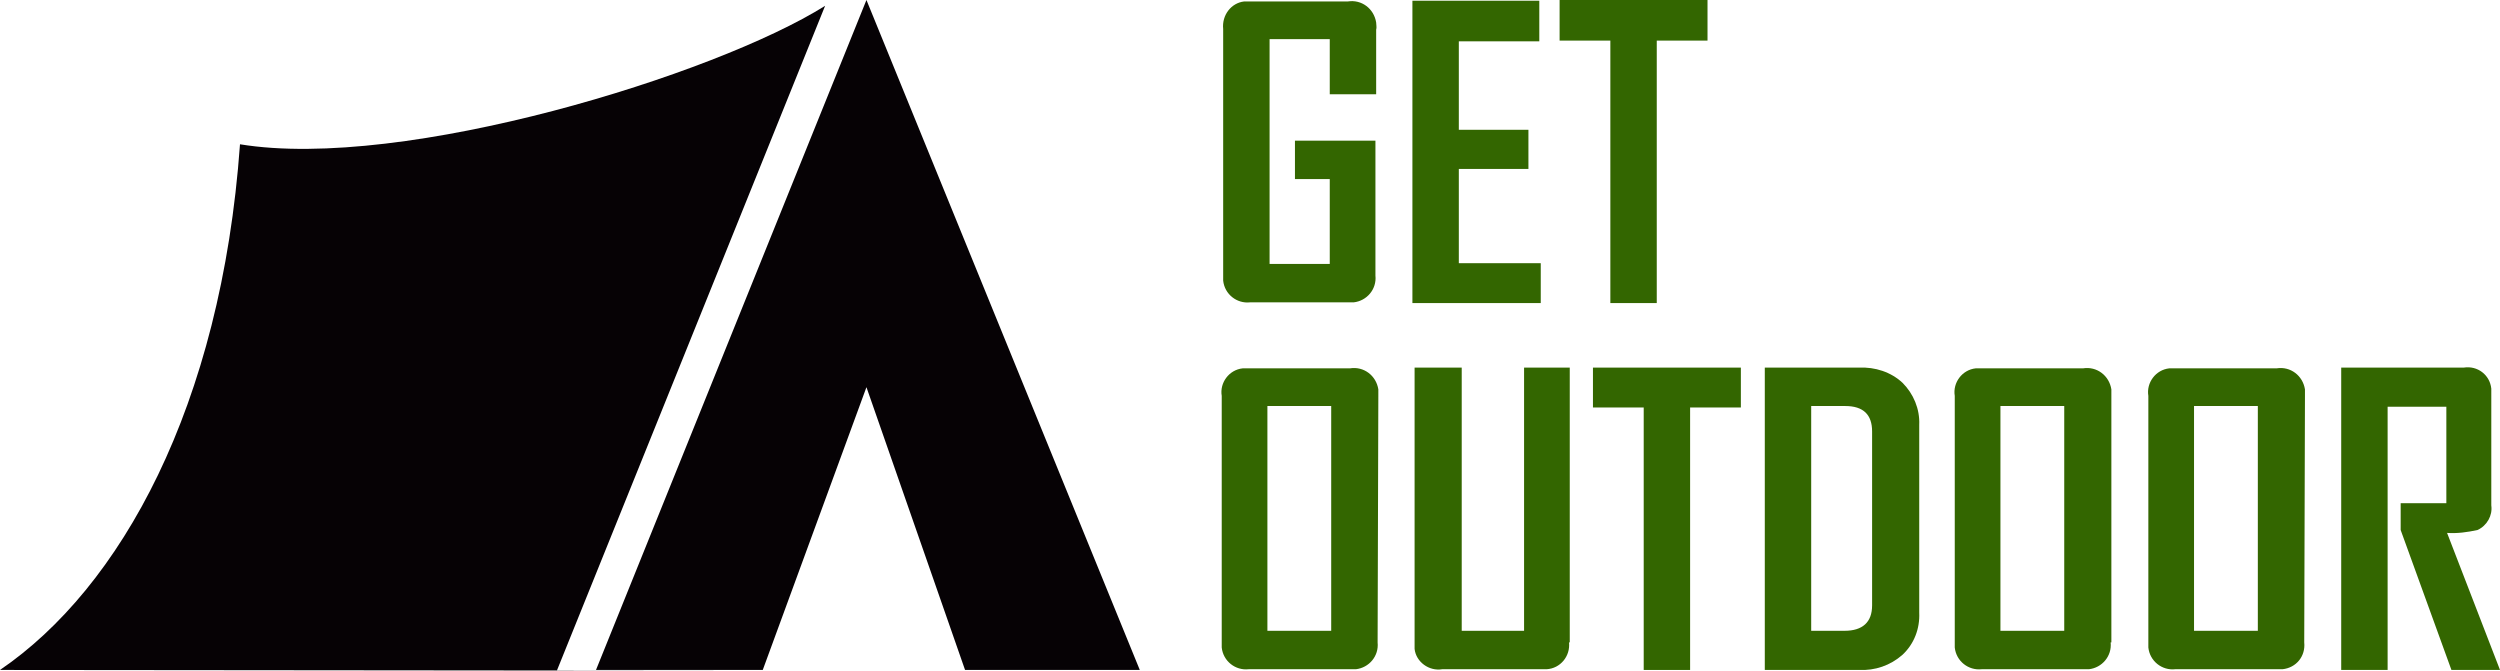 <?xml version="1.0" encoding="UTF-8"?><svg xmlns="http://www.w3.org/2000/svg" viewBox="0 0 344.8 92.5"><defs><style>.d{fill:#060205;}.e{fill:#360;}</style></defs><polyline class="d" points="82.2 92.4 119.5 0 157.2 92.4 133.1 92.4 119.5 53.4 105.2 92.4"/><path class="d" d="M0,92.4c16.6-11.3,30.5-36.3,33.1-72.5C55.7,23.6,98.7,10.3,113.8.8l-37,91.7h28.3"/><path class="e" d="M189.7,38c.2,1.9-1.2,3.5-3,3.7h-14.3c-1.8.2-3.5-1.1-3.7-3V4c-.2-1.9,1.1-3.6,2.9-3.8h14.3c1.9-.3,3.6,1,3.9,2.9,0,.3.1.7,0,1v8.9h-6.4v-7.6h-8.3v31h8.3v-11.7h-4.8v-5.3h11.1v18.6Z"/><path class="e" d="M212.5,41.8h-17.7V.1h17.5v5.6h-11.1v12.2h9.6v5.4h-9.6v13h11.3v5.5Z"/><path class="e" d="M235.5,5.6h-7v36.2h-6.4V5.6h-7V0h20.4v5.6Z"/><path class="e" d="M190,88.6c.2,1.9-1.2,3.5-3,3.7h-14.8c-1.8.2-3.5-1.1-3.7-3v-34.7c-.3-1.8,1-3.6,2.9-3.8h14.8c1.9-.3,3.6,1,3.9,2.9v1l-.1,33.9ZM183.6,87v-31h-8.8v31h8.8Z"/><path class="e" d="M216.4,88.6c.2,1.9-1.2,3.6-3.1,3.7h-14.4c-1.8.3-3.6-1-3.8-2.8v-38.8h6.5v36.3h8.6v-36.3h6.3v37.9h-.1Z"/><path class="e" d="M240.1,56.2h-7v36.2h-6.4v-36.2h-7v-5.5h20.4v5.5Z"/><path class="e" d="M264.7,84.5c.1,2.2-.7,4.3-2.3,5.8-1.7,1.5-3.8,2.2-6,2.1h-13v-41.7h13c2.2-.1,4.4.6,6,2.1,1.5,1.5,2.4,3.6,2.3,5.8v25.9ZM258.2,83.5v-24c0-2.3-1.2-3.5-3.7-3.5h-4.7v31h4.6c2.5,0,3.8-1.2,3.8-3.5h0Z"/><path class="e" d="M291.1,88.6c.2,1.9-1.2,3.5-3,3.7h-14.8c-1.8.2-3.5-1.1-3.7-3v-34.7c-.3-1.8,1-3.6,2.9-3.8h14.8c1.9-.3,3.6,1,3.9,2.9v34.9h-.1ZM284.7,87v-31h-8.8v31h8.8Z"/><path class="e" d="M317.8,88.6c.2,1.9-1.1,3.5-3,3.7h-14.8c-1.8.2-3.5-1.1-3.7-3v-34.7c-.3-1.8,1-3.6,2.9-3.8h14.8c1.9-.3,3.6,1,3.9,2.9v1l-.1,33.9ZM311.4,87v-31h-8.8v31h8.8Z"/><path class="e" d="M344.8,92.4h-6.7l-7-19.3v-3.7h6.3v-13.3h-8.1v36.3h-6.4v-41.7h16.9c1.9-.3,3.6,1,3.8,2.9v16.1c.2,1.4-.6,2.8-1.9,3.4-1.4.3-2.8.5-4.2.4l7.3,18.9Z"/></svg>